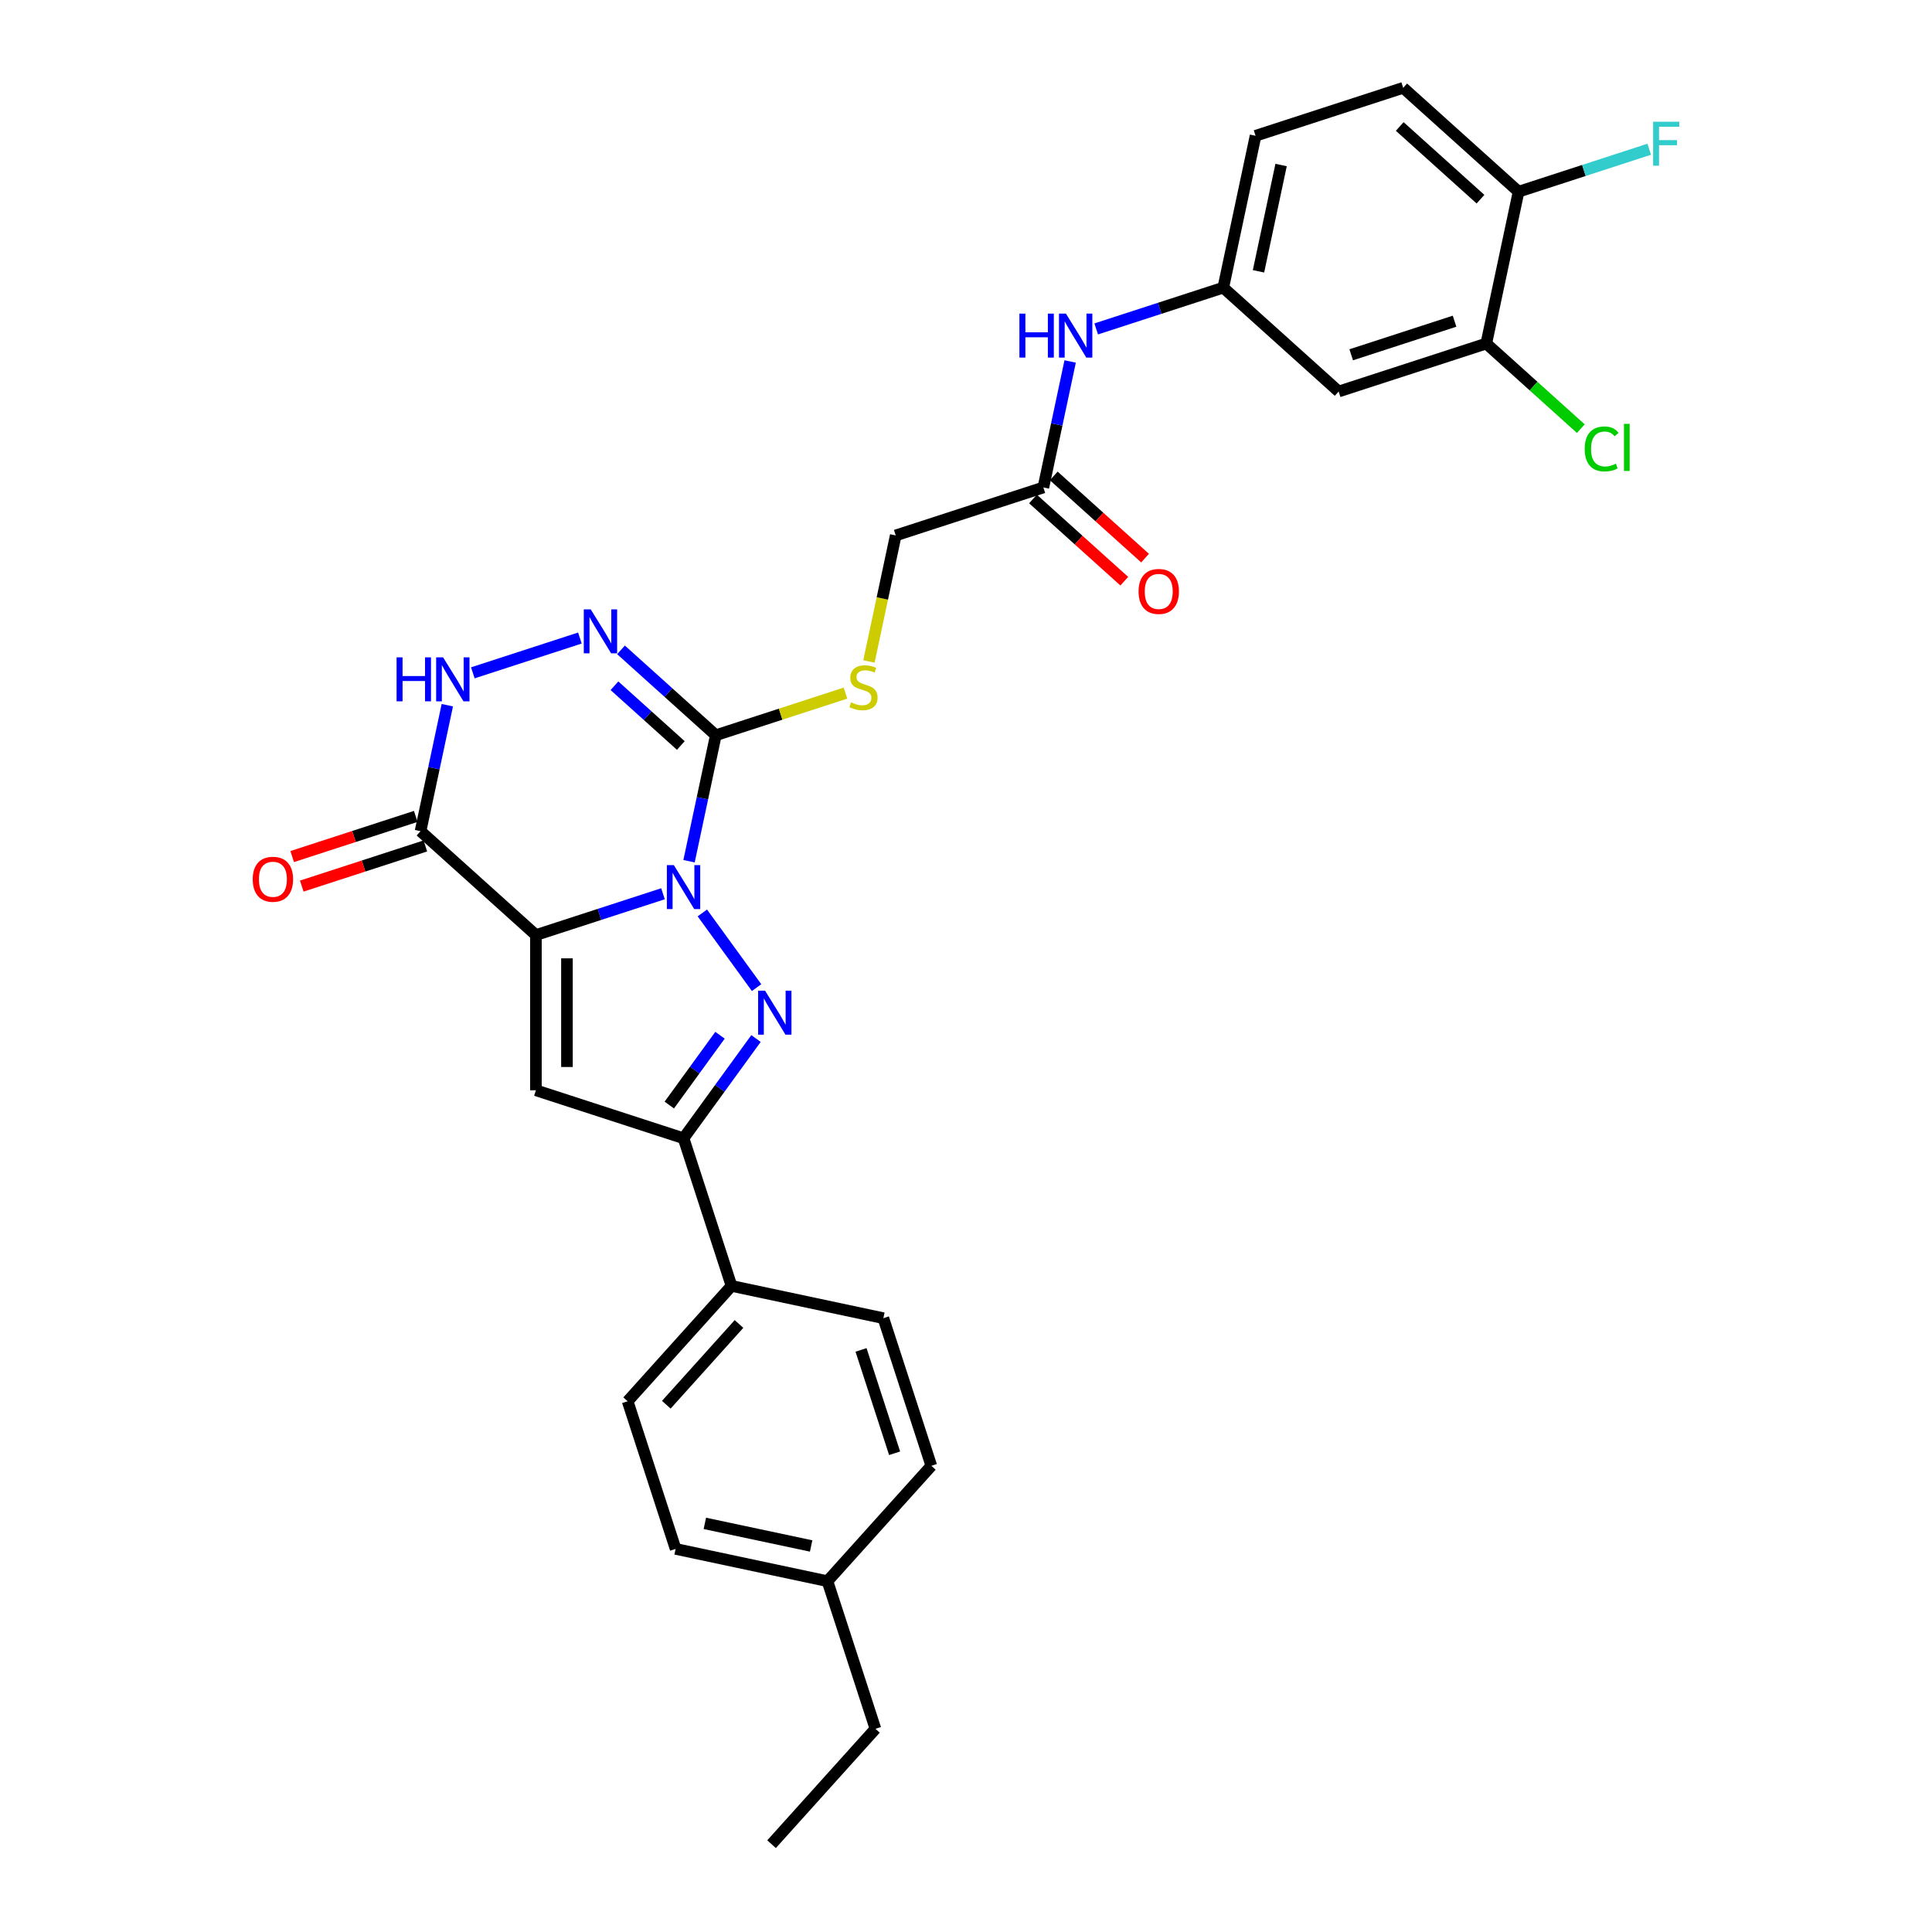 <?xml version='1.0' encoding='iso-8859-1'?>
<svg version='1.1' baseProfile='full'
              xmlns='http://www.w3.org/2000/svg'
                      xmlns:rdkit='http://www.rdkit.org/xml'
                      xmlns:xlink='http://www.w3.org/1999/xlink'
                  xml:space='preserve'
width='1000px' height='1000px' viewBox='0 0 1000 1000'>
<!-- END OF HEADER -->
<rect style='opacity:1.0;fill:#FFFFFF;stroke:none' width='1000' height='1000' x='0' y='0'> </rect>
<path class='bond-0' d='M 343.163,462.609 L 310.273,473.295' style='fill:none;fill-rule:evenodd;stroke:#0000FF;stroke-width:6px;stroke-linecap:butt;stroke-linejoin:miter;stroke-opacity:1' />
<path class='bond-0' d='M 310.273,473.295 L 277.384,483.982' style='fill:none;fill-rule:evenodd;stroke:#000000;stroke-width:6px;stroke-linecap:butt;stroke-linejoin:miter;stroke-opacity:1' />
<path class='bond-1' d='M 363.527,472.538 L 391.605,511.184' style='fill:none;fill-rule:evenodd;stroke:#0000FF;stroke-width:6px;stroke-linecap:butt;stroke-linejoin:miter;stroke-opacity:1' />
<path class='bond-2' d='M 356.647,445.766 L 363.577,413.161' style='fill:none;fill-rule:evenodd;stroke:#0000FF;stroke-width:6px;stroke-linecap:butt;stroke-linejoin:miter;stroke-opacity:1' />
<path class='bond-2' d='M 363.577,413.161 L 370.507,380.557' style='fill:none;fill-rule:evenodd;stroke:#000000;stroke-width:6px;stroke-linecap:butt;stroke-linejoin:miter;stroke-opacity:1' />
<path class='bond-3' d='M 277.384,483.982 L 277.384,564.332' style='fill:none;fill-rule:evenodd;stroke:#000000;stroke-width:6px;stroke-linecap:butt;stroke-linejoin:miter;stroke-opacity:1' />
<path class='bond-3' d='M 293.454,496.034 L 293.454,552.28' style='fill:none;fill-rule:evenodd;stroke:#000000;stroke-width:6px;stroke-linecap:butt;stroke-linejoin:miter;stroke-opacity:1' />
<path class='bond-4' d='M 277.384,483.982 L 217.672,430.217' style='fill:none;fill-rule:evenodd;stroke:#000000;stroke-width:6px;stroke-linecap:butt;stroke-linejoin:miter;stroke-opacity:1' />
<path class='bond-6' d='M 391.305,537.543 L 372.553,563.353' style='fill:none;fill-rule:evenodd;stroke:#0000FF;stroke-width:6px;stroke-linecap:butt;stroke-linejoin:miter;stroke-opacity:1' />
<path class='bond-6' d='M 372.553,563.353 L 353.802,589.162' style='fill:none;fill-rule:evenodd;stroke:#000000;stroke-width:6px;stroke-linecap:butt;stroke-linejoin:miter;stroke-opacity:1' />
<path class='bond-6' d='M 372.678,535.84 L 359.552,553.907' style='fill:none;fill-rule:evenodd;stroke:#0000FF;stroke-width:6px;stroke-linecap:butt;stroke-linejoin:miter;stroke-opacity:1' />
<path class='bond-6' d='M 359.552,553.907 L 346.426,571.973' style='fill:none;fill-rule:evenodd;stroke:#000000;stroke-width:6px;stroke-linecap:butt;stroke-linejoin:miter;stroke-opacity:1' />
<path class='bond-5' d='M 370.507,380.557 L 345.971,358.464' style='fill:none;fill-rule:evenodd;stroke:#000000;stroke-width:6px;stroke-linecap:butt;stroke-linejoin:miter;stroke-opacity:1' />
<path class='bond-5' d='M 345.971,358.464 L 321.434,336.371' style='fill:none;fill-rule:evenodd;stroke:#0000FF;stroke-width:6px;stroke-linecap:butt;stroke-linejoin:miter;stroke-opacity:1' />
<path class='bond-5' d='M 352.393,385.872 L 335.218,370.407' style='fill:none;fill-rule:evenodd;stroke:#000000;stroke-width:6px;stroke-linecap:butt;stroke-linejoin:miter;stroke-opacity:1' />
<path class='bond-5' d='M 335.218,370.407 L 318.042,354.941' style='fill:none;fill-rule:evenodd;stroke:#0000FF;stroke-width:6px;stroke-linecap:butt;stroke-linejoin:miter;stroke-opacity:1' />
<path class='bond-8' d='M 370.507,380.557 L 404.064,369.654' style='fill:none;fill-rule:evenodd;stroke:#000000;stroke-width:6px;stroke-linecap:butt;stroke-linejoin:miter;stroke-opacity:1' />
<path class='bond-8' d='M 404.064,369.654 L 437.621,358.751' style='fill:none;fill-rule:evenodd;stroke:#CCCC00;stroke-width:6px;stroke-linecap:butt;stroke-linejoin:miter;stroke-opacity:1' />
<path class='bond-30' d='M 277.384,564.332 L 353.802,589.162' style='fill:none;fill-rule:evenodd;stroke:#000000;stroke-width:6px;stroke-linecap:butt;stroke-linejoin:miter;stroke-opacity:1' />
<path class='bond-7' d='M 217.672,430.217 L 224.602,397.612' style='fill:none;fill-rule:evenodd;stroke:#000000;stroke-width:6px;stroke-linecap:butt;stroke-linejoin:miter;stroke-opacity:1' />
<path class='bond-7' d='M 224.602,397.612 L 231.532,365.008' style='fill:none;fill-rule:evenodd;stroke:#0000FF;stroke-width:6px;stroke-linecap:butt;stroke-linejoin:miter;stroke-opacity:1' />
<path class='bond-15' d='M 215.189,422.575 L 183.207,432.966' style='fill:none;fill-rule:evenodd;stroke:#000000;stroke-width:6px;stroke-linecap:butt;stroke-linejoin:miter;stroke-opacity:1' />
<path class='bond-15' d='M 183.207,432.966 L 151.225,443.358' style='fill:none;fill-rule:evenodd;stroke:#FF0000;stroke-width:6px;stroke-linecap:butt;stroke-linejoin:miter;stroke-opacity:1' />
<path class='bond-15' d='M 220.155,437.858 L 188.173,448.25' style='fill:none;fill-rule:evenodd;stroke:#000000;stroke-width:6px;stroke-linecap:butt;stroke-linejoin:miter;stroke-opacity:1' />
<path class='bond-15' d='M 188.173,448.25 L 156.191,458.641' style='fill:none;fill-rule:evenodd;stroke:#FF0000;stroke-width:6px;stroke-linecap:butt;stroke-linejoin:miter;stroke-opacity:1' />
<path class='bond-31' d='M 300.157,330.249 L 244.736,348.256' style='fill:none;fill-rule:evenodd;stroke:#0000FF;stroke-width:6px;stroke-linecap:butt;stroke-linejoin:miter;stroke-opacity:1' />
<path class='bond-12' d='M 353.802,589.162 L 378.631,665.58' style='fill:none;fill-rule:evenodd;stroke:#000000;stroke-width:6px;stroke-linecap:butt;stroke-linejoin:miter;stroke-opacity:1' />
<path class='bond-18' d='M 449.764,342.373 L 456.697,309.753' style='fill:none;fill-rule:evenodd;stroke:#CCCC00;stroke-width:6px;stroke-linecap:butt;stroke-linejoin:miter;stroke-opacity:1' />
<path class='bond-18' d='M 456.697,309.753 L 463.631,277.133' style='fill:none;fill-rule:evenodd;stroke:#000000;stroke-width:6px;stroke-linecap:butt;stroke-linejoin:miter;stroke-opacity:1' />
<path class='bond-9' d='M 769.303,177.814 L 692.885,202.644' style='fill:none;fill-rule:evenodd;stroke:#000000;stroke-width:6px;stroke-linecap:butt;stroke-linejoin:miter;stroke-opacity:1' />
<path class='bond-9' d='M 752.874,166.255 L 699.381,183.636' style='fill:none;fill-rule:evenodd;stroke:#000000;stroke-width:6px;stroke-linecap:butt;stroke-linejoin:miter;stroke-opacity:1' />
<path class='bond-22' d='M 769.303,177.814 L 793.767,199.842' style='fill:none;fill-rule:evenodd;stroke:#000000;stroke-width:6px;stroke-linecap:butt;stroke-linejoin:miter;stroke-opacity:1' />
<path class='bond-22' d='M 793.767,199.842 L 818.232,221.87' style='fill:none;fill-rule:evenodd;stroke:#00CC00;stroke-width:6px;stroke-linecap:butt;stroke-linejoin:miter;stroke-opacity:1' />
<path class='bond-33' d='M 769.303,177.814 L 786.008,99.219' style='fill:none;fill-rule:evenodd;stroke:#000000;stroke-width:6px;stroke-linecap:butt;stroke-linejoin:miter;stroke-opacity:1' />
<path class='bond-10' d='M 692.885,202.644 L 633.173,148.879' style='fill:none;fill-rule:evenodd;stroke:#000000;stroke-width:6px;stroke-linecap:butt;stroke-linejoin:miter;stroke-opacity:1' />
<path class='bond-11' d='M 540.049,252.303 L 463.631,277.133' style='fill:none;fill-rule:evenodd;stroke:#000000;stroke-width:6px;stroke-linecap:butt;stroke-linejoin:miter;stroke-opacity:1' />
<path class='bond-13' d='M 540.049,252.303 L 546.979,219.699' style='fill:none;fill-rule:evenodd;stroke:#000000;stroke-width:6px;stroke-linecap:butt;stroke-linejoin:miter;stroke-opacity:1' />
<path class='bond-13' d='M 546.979,219.699 L 553.909,187.095' style='fill:none;fill-rule:evenodd;stroke:#0000FF;stroke-width:6px;stroke-linecap:butt;stroke-linejoin:miter;stroke-opacity:1' />
<path class='bond-17' d='M 534.672,258.274 L 558.301,279.55' style='fill:none;fill-rule:evenodd;stroke:#000000;stroke-width:6px;stroke-linecap:butt;stroke-linejoin:miter;stroke-opacity:1' />
<path class='bond-17' d='M 558.301,279.55 L 581.93,300.826' style='fill:none;fill-rule:evenodd;stroke:#FF0000;stroke-width:6px;stroke-linecap:butt;stroke-linejoin:miter;stroke-opacity:1' />
<path class='bond-17' d='M 545.425,246.332 L 569.054,267.608' style='fill:none;fill-rule:evenodd;stroke:#000000;stroke-width:6px;stroke-linecap:butt;stroke-linejoin:miter;stroke-opacity:1' />
<path class='bond-17' d='M 569.054,267.608 L 592.683,288.883' style='fill:none;fill-rule:evenodd;stroke:#FF0000;stroke-width:6px;stroke-linecap:butt;stroke-linejoin:miter;stroke-opacity:1' />
<path class='bond-19' d='M 378.631,665.58 L 324.866,725.292' style='fill:none;fill-rule:evenodd;stroke:#000000;stroke-width:6px;stroke-linecap:butt;stroke-linejoin:miter;stroke-opacity:1' />
<path class='bond-19' d='M 382.509,685.29 L 344.873,727.088' style='fill:none;fill-rule:evenodd;stroke:#000000;stroke-width:6px;stroke-linecap:butt;stroke-linejoin:miter;stroke-opacity:1' />
<path class='bond-20' d='M 378.631,665.58 L 457.226,682.286' style='fill:none;fill-rule:evenodd;stroke:#000000;stroke-width:6px;stroke-linecap:butt;stroke-linejoin:miter;stroke-opacity:1' />
<path class='bond-14' d='M 567.393,170.252 L 600.283,159.565' style='fill:none;fill-rule:evenodd;stroke:#0000FF;stroke-width:6px;stroke-linecap:butt;stroke-linejoin:miter;stroke-opacity:1' />
<path class='bond-14' d='M 600.283,159.565 L 633.173,148.879' style='fill:none;fill-rule:evenodd;stroke:#000000;stroke-width:6px;stroke-linecap:butt;stroke-linejoin:miter;stroke-opacity:1' />
<path class='bond-23' d='M 633.173,148.879 L 649.878,70.284' style='fill:none;fill-rule:evenodd;stroke:#000000;stroke-width:6px;stroke-linecap:butt;stroke-linejoin:miter;stroke-opacity:1' />
<path class='bond-23' d='M 651.397,140.431 L 663.092,85.415' style='fill:none;fill-rule:evenodd;stroke:#000000;stroke-width:6px;stroke-linecap:butt;stroke-linejoin:miter;stroke-opacity:1' />
<path class='bond-16' d='M 786.008,99.219 L 726.296,45.455' style='fill:none;fill-rule:evenodd;stroke:#000000;stroke-width:6px;stroke-linecap:butt;stroke-linejoin:miter;stroke-opacity:1' />
<path class='bond-16' d='M 766.299,103.097 L 724.5,65.462' style='fill:none;fill-rule:evenodd;stroke:#000000;stroke-width:6px;stroke-linecap:butt;stroke-linejoin:miter;stroke-opacity:1' />
<path class='bond-24' d='M 786.008,99.219 L 819.83,88.23' style='fill:none;fill-rule:evenodd;stroke:#000000;stroke-width:6px;stroke-linecap:butt;stroke-linejoin:miter;stroke-opacity:1' />
<path class='bond-24' d='M 819.83,88.23 L 853.652,77.241' style='fill:none;fill-rule:evenodd;stroke:#33CCCC;stroke-width:6px;stroke-linecap:butt;stroke-linejoin:miter;stroke-opacity:1' />
<path class='bond-26' d='M 324.866,725.292 L 349.696,801.71' style='fill:none;fill-rule:evenodd;stroke:#000000;stroke-width:6px;stroke-linecap:butt;stroke-linejoin:miter;stroke-opacity:1' />
<path class='bond-25' d='M 457.226,682.286 L 482.056,758.703' style='fill:none;fill-rule:evenodd;stroke:#000000;stroke-width:6px;stroke-linecap:butt;stroke-linejoin:miter;stroke-opacity:1' />
<path class='bond-25' d='M 445.667,698.714 L 463.048,752.207' style='fill:none;fill-rule:evenodd;stroke:#000000;stroke-width:6px;stroke-linecap:butt;stroke-linejoin:miter;stroke-opacity:1' />
<path class='bond-21' d='M 726.296,45.455 L 649.878,70.284' style='fill:none;fill-rule:evenodd;stroke:#000000;stroke-width:6px;stroke-linecap:butt;stroke-linejoin:miter;stroke-opacity:1' />
<path class='bond-27' d='M 482.056,758.703 L 428.291,818.415' style='fill:none;fill-rule:evenodd;stroke:#000000;stroke-width:6px;stroke-linecap:butt;stroke-linejoin:miter;stroke-opacity:1' />
<path class='bond-32' d='M 349.696,801.71 L 428.291,818.415' style='fill:none;fill-rule:evenodd;stroke:#000000;stroke-width:6px;stroke-linecap:butt;stroke-linejoin:miter;stroke-opacity:1' />
<path class='bond-32' d='M 364.826,788.497 L 419.843,800.191' style='fill:none;fill-rule:evenodd;stroke:#000000;stroke-width:6px;stroke-linecap:butt;stroke-linejoin:miter;stroke-opacity:1' />
<path class='bond-28' d='M 428.291,818.415 L 453.12,894.833' style='fill:none;fill-rule:evenodd;stroke:#000000;stroke-width:6px;stroke-linecap:butt;stroke-linejoin:miter;stroke-opacity:1' />
<path class='bond-29' d='M 453.12,894.833 L 399.355,954.545' style='fill:none;fill-rule:evenodd;stroke:#000000;stroke-width:6px;stroke-linecap:butt;stroke-linejoin:miter;stroke-opacity:1' />
<path  class='atom-0' d='M 348.772 447.774
L 356.228 459.827
Q 356.967 461.016, 358.157 463.169
Q 359.346 465.323, 359.41 465.451
L 359.41 447.774
L 362.431 447.774
L 362.431 470.53
L 359.314 470.53
L 351.311 457.352
Q 350.379 455.809, 349.382 454.042
Q 348.418 452.274, 348.129 451.728
L 348.129 470.53
L 345.172 470.53
L 345.172 447.774
L 348.772 447.774
' fill='#0000FF'/>
<path  class='atom-2' d='M 396 512.779
L 403.457 524.832
Q 404.196 526.021, 405.385 528.174
Q 406.575 530.328, 406.639 530.456
L 406.639 512.779
L 409.66 512.779
L 409.66 535.535
L 406.542 535.535
L 398.54 522.357
Q 397.607 520.814, 396.611 519.047
Q 395.647 517.279, 395.358 516.732
L 395.358 535.535
L 392.401 535.535
L 392.401 512.779
L 396 512.779
' fill='#0000FF'/>
<path  class='atom-6' d='M 305.765 315.415
L 313.222 327.467
Q 313.961 328.656, 315.15 330.81
Q 316.339 332.963, 316.404 333.092
L 316.404 315.415
L 319.425 315.415
L 319.425 338.17
L 316.307 338.17
L 308.304 324.992
Q 307.372 323.45, 306.376 321.682
Q 305.412 319.914, 305.123 319.368
L 305.123 338.17
L 302.166 338.17
L 302.166 315.415
L 305.765 315.415
' fill='#0000FF'/>
<path  class='atom-8' d='M 205.274 340.244
L 208.36 340.244
L 208.36 349.919
L 219.995 349.919
L 219.995 340.244
L 223.08 340.244
L 223.08 363
L 219.995 363
L 219.995 352.49
L 208.36 352.49
L 208.36 363
L 205.274 363
L 205.274 340.244
' fill='#0000FF'/>
<path  class='atom-8' d='M 229.347 340.244
L 236.804 352.297
Q 237.543 353.486, 238.732 355.639
Q 239.922 357.793, 239.986 357.921
L 239.986 340.244
L 243.007 340.244
L 243.007 363
L 239.889 363
L 231.887 349.822
Q 230.954 348.279, 229.958 346.512
Q 228.994 344.744, 228.705 344.198
L 228.705 363
L 225.748 363
L 225.748 340.244
L 229.347 340.244
' fill='#0000FF'/>
<path  class='atom-9' d='M 440.497 363.538
Q 440.754 363.634, 441.815 364.084
Q 442.876 364.534, 444.033 364.823
Q 445.222 365.08, 446.379 365.08
Q 448.532 365.08, 449.786 364.052
Q 451.039 362.991, 451.039 361.159
Q 451.039 359.906, 450.396 359.134
Q 449.786 358.363, 448.822 357.945
Q 447.857 357.527, 446.25 357.045
Q 444.225 356.435, 443.004 355.856
Q 441.815 355.278, 440.947 354.056
Q 440.112 352.835, 440.112 350.778
Q 440.112 347.918, 442.04 346.15
Q 444.001 344.382, 447.857 344.382
Q 450.493 344.382, 453.482 345.636
L 452.743 348.11
Q 450.011 346.985, 447.954 346.985
Q 445.736 346.985, 444.515 347.918
Q 443.293 348.817, 443.326 350.392
Q 443.326 351.614, 443.936 352.353
Q 444.579 353.092, 445.479 353.51
Q 446.411 353.928, 447.954 354.41
Q 450.011 355.053, 451.232 355.695
Q 452.453 356.338, 453.321 357.656
Q 454.221 358.942, 454.221 361.159
Q 454.221 364.309, 452.1 366.012
Q 450.011 367.684, 446.507 367.684
Q 444.483 367.684, 442.94 367.234
Q 441.429 366.816, 439.629 366.077
L 440.497 363.538
' fill='#CCCC00'/>
<path  class='atom-14' d='M 527.652 162.331
L 530.737 162.331
L 530.737 172.005
L 542.372 172.005
L 542.372 162.331
L 545.458 162.331
L 545.458 185.086
L 542.372 185.086
L 542.372 174.576
L 530.737 174.576
L 530.737 185.086
L 527.652 185.086
L 527.652 162.331
' fill='#0000FF'/>
<path  class='atom-14' d='M 551.725 162.331
L 559.181 174.384
Q 559.921 175.573, 561.11 177.726
Q 562.299 179.879, 562.363 180.008
L 562.363 162.331
L 565.384 162.331
L 565.384 185.086
L 562.267 185.086
L 554.264 171.909
Q 553.332 170.366, 552.336 168.598
Q 551.371 166.831, 551.082 166.284
L 551.082 185.086
L 548.125 185.086
L 548.125 162.331
L 551.725 162.331
' fill='#0000FF'/>
<path  class='atom-16' d='M 130.808 455.111
Q 130.808 449.647, 133.508 446.593
Q 136.208 443.54, 141.254 443.54
Q 146.3 443.54, 149 446.593
Q 151.699 449.647, 151.699 455.111
Q 151.699 460.639, 148.967 463.788
Q 146.235 466.906, 141.254 466.906
Q 136.24 466.906, 133.508 463.788
Q 130.808 460.671, 130.808 455.111
M 141.254 464.335
Q 144.725 464.335, 146.589 462.021
Q 148.485 459.674, 148.485 455.111
Q 148.485 450.643, 146.589 448.393
Q 144.725 446.111, 141.254 446.111
Q 137.783 446.111, 135.886 448.361
Q 134.022 450.611, 134.022 455.111
Q 134.022 459.707, 135.886 462.021
Q 137.783 464.335, 141.254 464.335
' fill='#FF0000'/>
<path  class='atom-18' d='M 589.315 306.133
Q 589.315 300.669, 592.015 297.615
Q 594.715 294.562, 599.761 294.562
Q 604.807 294.562, 607.507 297.615
Q 610.207 300.669, 610.207 306.133
Q 610.207 311.661, 607.475 314.81
Q 604.743 317.928, 599.761 317.928
Q 594.747 317.928, 592.015 314.81
Q 589.315 311.693, 589.315 306.133
M 599.761 315.357
Q 603.232 315.357, 605.096 313.043
Q 606.993 310.696, 606.993 306.133
Q 606.993 301.665, 605.096 299.415
Q 603.232 297.133, 599.761 297.133
Q 596.29 297.133, 594.394 299.383
Q 592.53 301.633, 592.53 306.133
Q 592.53 310.729, 594.394 313.043
Q 596.29 315.357, 599.761 315.357
' fill='#FF0000'/>
<path  class='atom-23' d='M 820.24 232.367
Q 820.24 226.71, 822.876 223.753
Q 825.544 220.764, 830.59 220.764
Q 835.282 220.764, 837.789 224.074
L 835.668 225.81
Q 833.836 223.4, 830.59 223.4
Q 827.151 223.4, 825.319 225.714
Q 823.519 227.996, 823.519 232.367
Q 823.519 236.866, 825.383 239.18
Q 827.279 241.494, 830.943 241.494
Q 833.45 241.494, 836.375 239.984
L 837.275 242.394
Q 836.086 243.166, 834.286 243.616
Q 832.486 244.066, 830.493 244.066
Q 825.544 244.066, 822.876 241.044
Q 820.24 238.023, 820.24 232.367
' fill='#00CC00'/>
<path  class='atom-23' d='M 840.553 219.382
L 843.51 219.382
L 843.51 243.776
L 840.553 243.776
L 840.553 219.382
' fill='#00CC00'/>
<path  class='atom-25' d='M 855.661 63.012
L 869.192 63.012
L 869.192 65.616
L 858.714 65.616
L 858.714 72.526
L 868.035 72.526
L 868.035 75.161
L 858.714 75.161
L 858.714 85.767
L 855.661 85.767
L 855.661 63.012
' fill='#33CCCC'/>
</svg>
